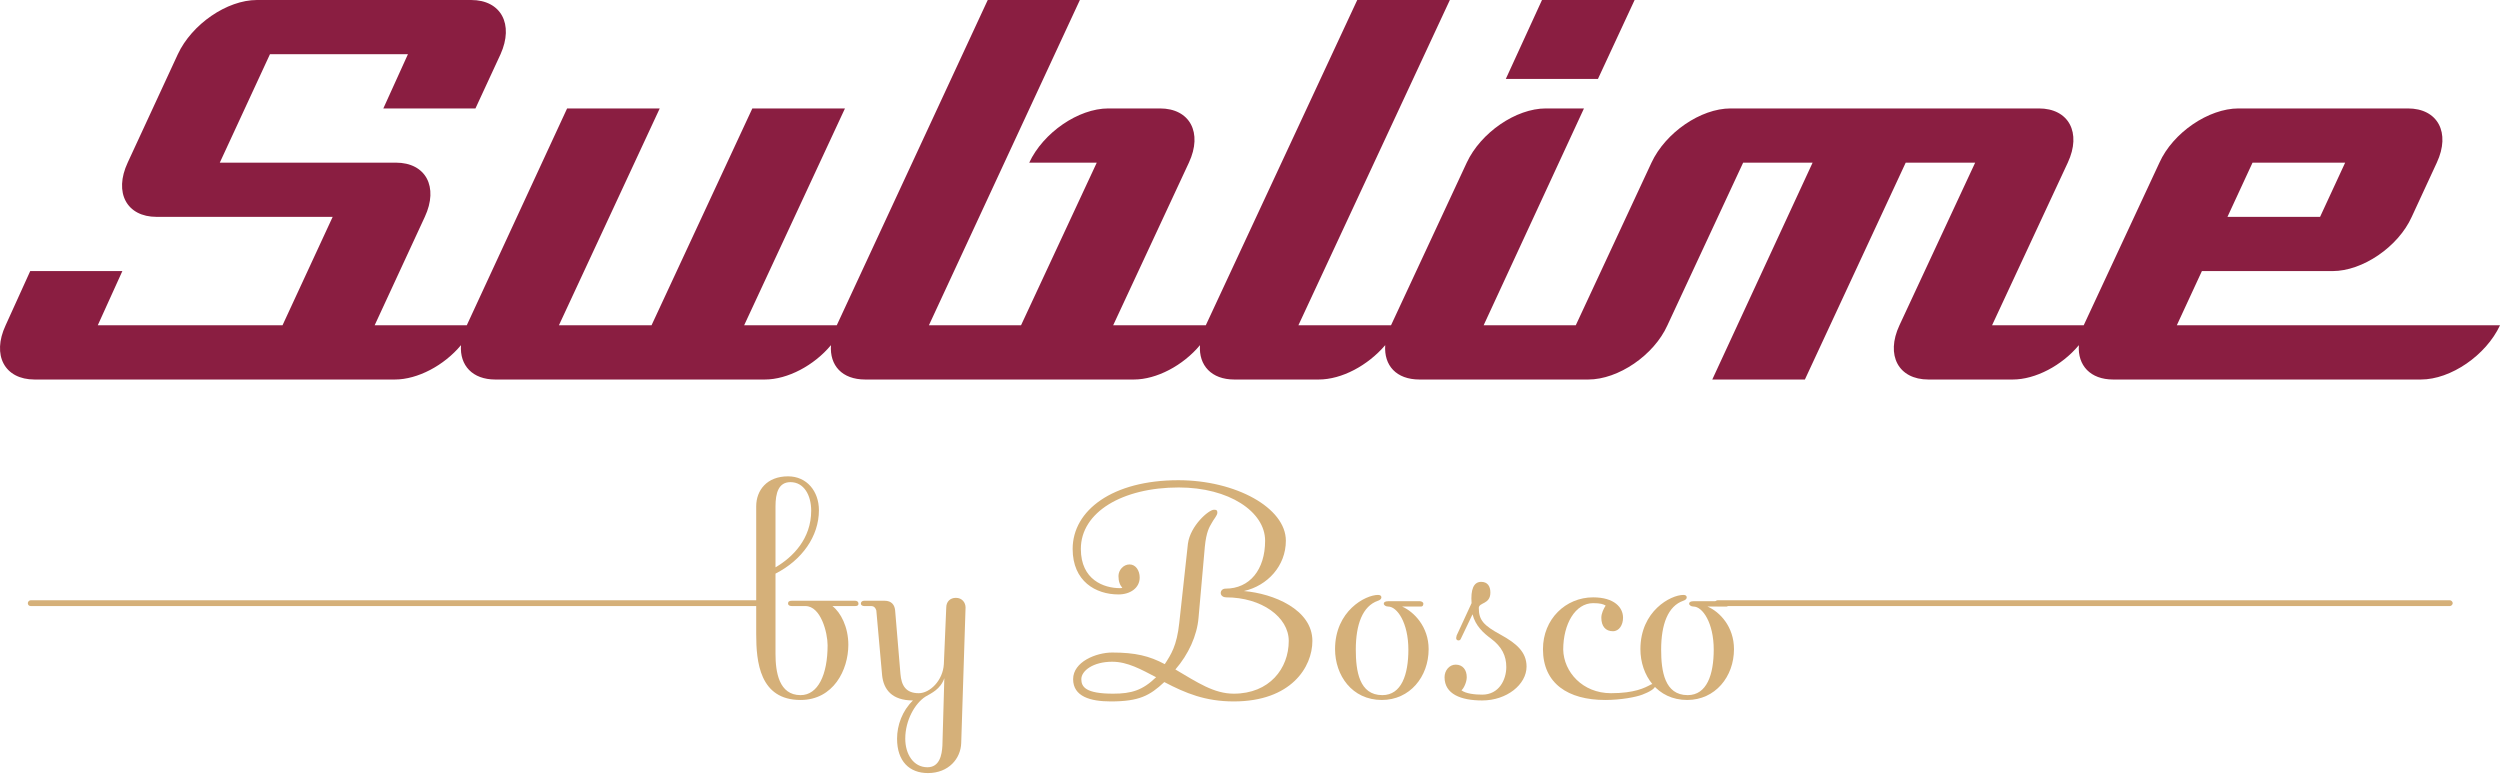 <svg width="268" height="83" viewBox="0 0 268 83" fill="none" xmlns="http://www.w3.org/2000/svg">
<path d="M175.231 0H165.302L161.424 8.459H171.301L175.231 0Z" fill="#8A1E41"/>
<path d="M233.354 34.872L236.043 29.06H250.056C253.262 29.06 257.089 26.465 258.537 23.248L261.226 17.436C262.725 14.219 261.329 11.624 258.123 11.624H239.973C236.767 11.624 232.94 14.219 231.492 17.436L223.373 34.872H213.548L221.667 17.436C223.167 14.219 221.77 11.624 218.564 11.624H185.521C182.315 11.624 178.54 14.219 177.04 17.436L168.922 34.872H159.045L169.801 11.624H165.716C162.51 11.624 158.735 14.219 157.235 17.436L149.117 34.872H139.188L155.425 0H145.497L129.26 34.872H119.331L127.45 17.436C128.949 14.219 127.553 11.624 124.347 11.624H118.814C115.608 11.624 111.833 14.219 110.333 17.436H117.573L109.454 34.872H99.578L115.763 0H105.886L89.701 34.872H79.772L90.58 11.624H80.651L69.844 34.872H59.915L70.723 11.624H60.794L50.038 34.872H40.162L45.54 23.248C47.039 20.031 45.643 17.436 42.437 17.436H23.562L28.94 5.812H43.73L41.093 11.624H50.969L53.658 5.812C55.106 2.595 53.71 0 50.504 0H27.544C24.338 0 20.563 2.595 19.064 5.812L13.686 17.436C12.186 20.653 13.582 23.248 16.788 23.248H35.663L30.285 34.872H10.48L13.117 29.06H3.24L0.603 34.872C-0.897 38.089 0.499 40.684 3.705 40.684H42.334C44.764 40.684 47.608 39.179 49.418 37C49.263 39.179 50.659 40.684 53.089 40.684H81.996C84.426 40.684 87.27 39.179 89.08 37C88.925 39.179 90.27 40.684 92.752 40.684H121.555C123.985 40.684 126.829 39.179 128.639 37C128.484 39.179 129.88 40.684 132.311 40.684H141.36C143.842 40.684 146.634 39.179 148.496 37C148.341 39.179 149.685 40.684 152.168 40.684H170.266C173.472 40.684 177.299 38.089 178.747 34.872L186.866 17.436H194.312L183.556 40.684H193.485L204.292 17.436H211.738L203.62 34.872C202.12 38.089 203.516 40.684 206.723 40.684H215.772C218.202 40.684 221.046 39.179 222.856 37C222.701 39.179 224.097 40.684 226.528 40.684H259.519C262.725 40.684 266.5 38.089 268 34.872H233.354ZM241.472 17.436H251.401L248.712 23.248H238.783L241.472 17.436Z" fill="#8A1E41"/>
<path d="M90.942 69.121C90.942 71.82 89.339 75.037 85.823 75.037C81.427 75.037 81.065 70.938 81.065 67.98V54.28C81.065 52.568 82.203 51.063 84.478 51.063C86.495 51.063 87.788 52.671 87.788 54.695C87.788 57.497 85.978 60.04 83.134 61.493V70.107C83.134 72.027 83.496 74.518 85.823 74.518C87.684 74.518 88.719 72.339 88.719 69.173C88.719 67.824 87.995 64.97 86.34 64.97H84.892C84.633 64.97 84.478 64.866 84.478 64.71C84.478 64.503 84.582 64.399 84.892 64.399H91.666C91.873 64.399 92.028 64.503 92.028 64.71C92.028 64.918 91.873 64.97 91.666 64.97H89.236C90.115 65.644 90.942 67.201 90.942 69.121ZM86.96 54.747C86.96 53.086 86.185 51.685 84.737 51.685C83.444 51.685 83.134 52.879 83.134 54.28V60.818C84.995 59.729 86.96 57.757 86.96 54.747Z" fill="#D5B079"/>
<path d="M93.372 64.97H92.648C92.442 64.97 92.286 64.866 92.286 64.71C92.286 64.503 92.442 64.399 92.648 64.399H94.82C95.596 64.399 95.906 64.866 95.958 65.437L96.527 72.235C96.63 73.48 97.096 74.311 98.492 74.311C99.681 74.311 101.077 72.961 101.181 71.197L101.439 65.125C101.439 64.503 101.853 64.088 102.473 64.088C103.146 64.088 103.508 64.606 103.508 65.125L103.042 79.655C102.991 81.316 101.698 82.873 99.474 82.873C97.509 82.873 96.165 81.627 96.165 79.188C96.165 77.735 96.734 76.179 97.871 75.089C95.596 75.089 94.717 73.895 94.562 72.39L93.941 65.437C93.838 65.125 93.683 64.97 93.372 64.97ZM97.044 79.188C97.044 80.849 97.923 82.25 99.422 82.25C100.715 82.25 100.974 80.953 101.026 79.915L101.232 72.702C100.819 73.895 99.836 74.311 99.216 74.674C98.078 75.4 97.044 77.216 97.044 79.188Z" fill="#D5B079"/>
<path d="M140.688 68.706C140.688 71.508 138.413 75.193 132.259 75.193C129.208 75.193 127.088 74.311 124.813 73.117C123.261 74.57 122.124 75.193 119.073 75.193C116.901 75.193 115.039 74.674 115.039 72.806C115.039 70.938 117.521 69.951 119.228 69.951C121.71 69.951 123.21 70.315 124.864 71.197C125.537 70.159 126.157 69.225 126.416 66.786L127.346 58.276C127.605 56.356 129.57 54.643 130.139 54.643C130.397 54.643 130.501 54.695 130.501 54.955C130.501 55.266 130.087 55.681 129.88 56.096C129.673 56.459 129.311 56.978 129.156 58.639L128.484 66.215C128.329 68.135 127.398 70.159 126.002 71.768C128.381 73.169 130.139 74.362 132.259 74.362C136.086 74.362 138.154 71.664 138.154 68.706C138.154 66.163 135.258 64.036 131.432 64.036C131.173 64.036 130.863 63.88 130.863 63.569C130.863 63.309 131.07 63.102 131.38 63.102C133.965 63.102 135.62 61.078 135.62 57.964C135.62 54.851 131.742 52.256 126.364 52.256C120.314 52.256 115.867 54.903 115.867 58.846C115.867 62.168 118.349 63.05 120.055 63.05C120.107 63.05 120.262 63.05 120.314 62.998C120.055 62.738 119.9 62.323 119.9 61.752C119.9 61.13 120.417 60.507 121.089 60.507C121.762 60.507 122.175 61.182 122.175 61.908C122.175 63.05 121.141 63.724 119.9 63.724C117.47 63.724 114.988 62.323 114.988 58.846C114.988 54.695 119.28 51.478 126.312 51.478C132.466 51.478 137.844 54.436 137.844 57.964C137.844 60.663 135.879 62.79 133.345 63.361C136.499 63.621 140.688 65.333 140.688 68.706ZM119.228 70.938C117.159 70.938 115.918 71.923 115.918 72.806C115.918 73.636 116.384 74.362 119.331 74.362C121.296 74.362 122.486 73.999 123.934 72.598C122.331 71.768 120.883 70.938 119.228 70.938Z" fill="#D5B079"/>
<path d="M153.15 69.588C153.15 72.546 151.134 75.037 148.134 75.037C144.928 75.037 143.118 72.391 143.118 69.588C143.118 65.489 146.376 63.776 147.721 63.776C147.979 63.776 148.083 63.88 148.083 64.036C148.083 64.243 147.876 64.347 147.721 64.399C146.066 64.97 145.342 66.942 145.342 69.64C145.342 71.924 145.704 74.518 148.186 74.518C150.255 74.518 150.978 72.287 150.978 69.64C150.978 66.786 149.789 65.022 148.807 65.022C148.548 65.022 148.341 64.866 148.341 64.71C148.341 64.555 148.496 64.451 148.807 64.451H152.22C152.375 64.451 152.582 64.555 152.582 64.71C152.582 64.866 152.53 65.022 152.323 65.022H150.306C151.599 65.593 153.15 67.201 153.15 69.588Z" fill="#D5B079"/>
<path d="M158.786 62.375C159.459 62.375 159.769 62.842 159.769 63.517C159.769 64.814 158.528 64.555 158.528 65.177C158.528 66.475 159.045 67.046 160.855 68.031C162.561 68.966 163.647 69.9 163.647 71.456C163.647 73.376 161.527 75.089 158.89 75.089C156.615 75.089 154.856 74.414 154.856 72.598C154.856 71.872 155.374 71.249 156.046 71.249C156.821 71.249 157.235 71.82 157.235 72.598C157.235 73.117 156.925 73.792 156.666 73.999C157.132 74.362 158.114 74.466 158.89 74.466C160.7 74.466 161.475 72.858 161.475 71.508C161.475 70.315 161.01 69.329 159.821 68.447C159.045 67.876 158.166 67.097 157.856 65.852L156.615 68.447C156.563 68.602 156.459 68.654 156.356 68.654C156.253 68.654 156.098 68.602 156.098 68.395C156.098 68.343 156.149 68.239 156.149 68.135L157.752 64.659C157.649 63.206 157.959 62.375 158.786 62.375Z" fill="#D5B079"/>
<path d="M172.697 74.311C175.231 74.311 176.317 73.74 176.989 73.376C177.092 73.325 177.144 73.325 177.247 73.325C177.402 73.325 177.454 73.376 177.454 73.48C177.454 73.844 176.73 74.207 176.058 74.466C175.386 74.726 173.783 75.037 172.076 75.037C168.094 75.037 165.406 73.273 165.406 69.588C165.406 66.371 167.836 64.036 170.783 64.036C173.059 64.036 173.99 65.126 173.99 66.215C173.99 66.994 173.576 67.668 172.904 67.668C172.128 67.668 171.663 67.149 171.663 66.215C171.663 65.748 171.921 65.229 172.128 64.918C171.869 64.762 171.559 64.658 170.783 64.658C168.87 64.658 167.577 66.89 167.577 69.64C167.629 72.027 169.646 74.311 172.697 74.311Z" fill="#D5B079"/>
<path d="M185.883 69.588C185.883 72.546 183.867 75.037 180.868 75.037C177.661 75.037 175.852 72.391 175.852 69.588C175.852 65.489 179.109 63.776 180.454 63.776C180.712 63.776 180.816 63.88 180.816 64.036C180.816 64.243 180.609 64.347 180.454 64.399C178.799 64.97 178.075 66.942 178.075 69.64C178.075 71.924 178.437 74.518 180.919 74.518C182.988 74.518 183.712 72.287 183.712 69.64C183.712 66.786 182.522 65.022 181.54 65.022C181.281 65.022 181.074 64.866 181.074 64.71C181.074 64.555 181.229 64.451 181.54 64.451H184.953C185.108 64.451 185.315 64.555 185.315 64.71C185.315 64.866 185.263 65.022 185.056 65.022H183.039C184.384 65.593 185.883 67.201 185.883 69.588Z" fill="#D5B079"/>
<path d="M3.292 64.97C3.137 64.97 2.981 64.866 2.981 64.658C2.981 64.503 3.137 64.347 3.292 64.347H81.789C81.944 64.347 82.099 64.503 82.099 64.658C82.099 64.814 81.944 64.97 81.789 64.97H3.292Z" fill="#D5B079"/>
<path d="M184.125 64.97C183.97 64.97 183.814 64.866 183.814 64.658C183.814 64.503 183.97 64.347 184.125 64.347H262.622C262.777 64.347 262.932 64.503 262.932 64.658C262.932 64.814 262.777 64.97 262.622 64.97H184.125Z" fill="#D5B079"/>
</svg>
